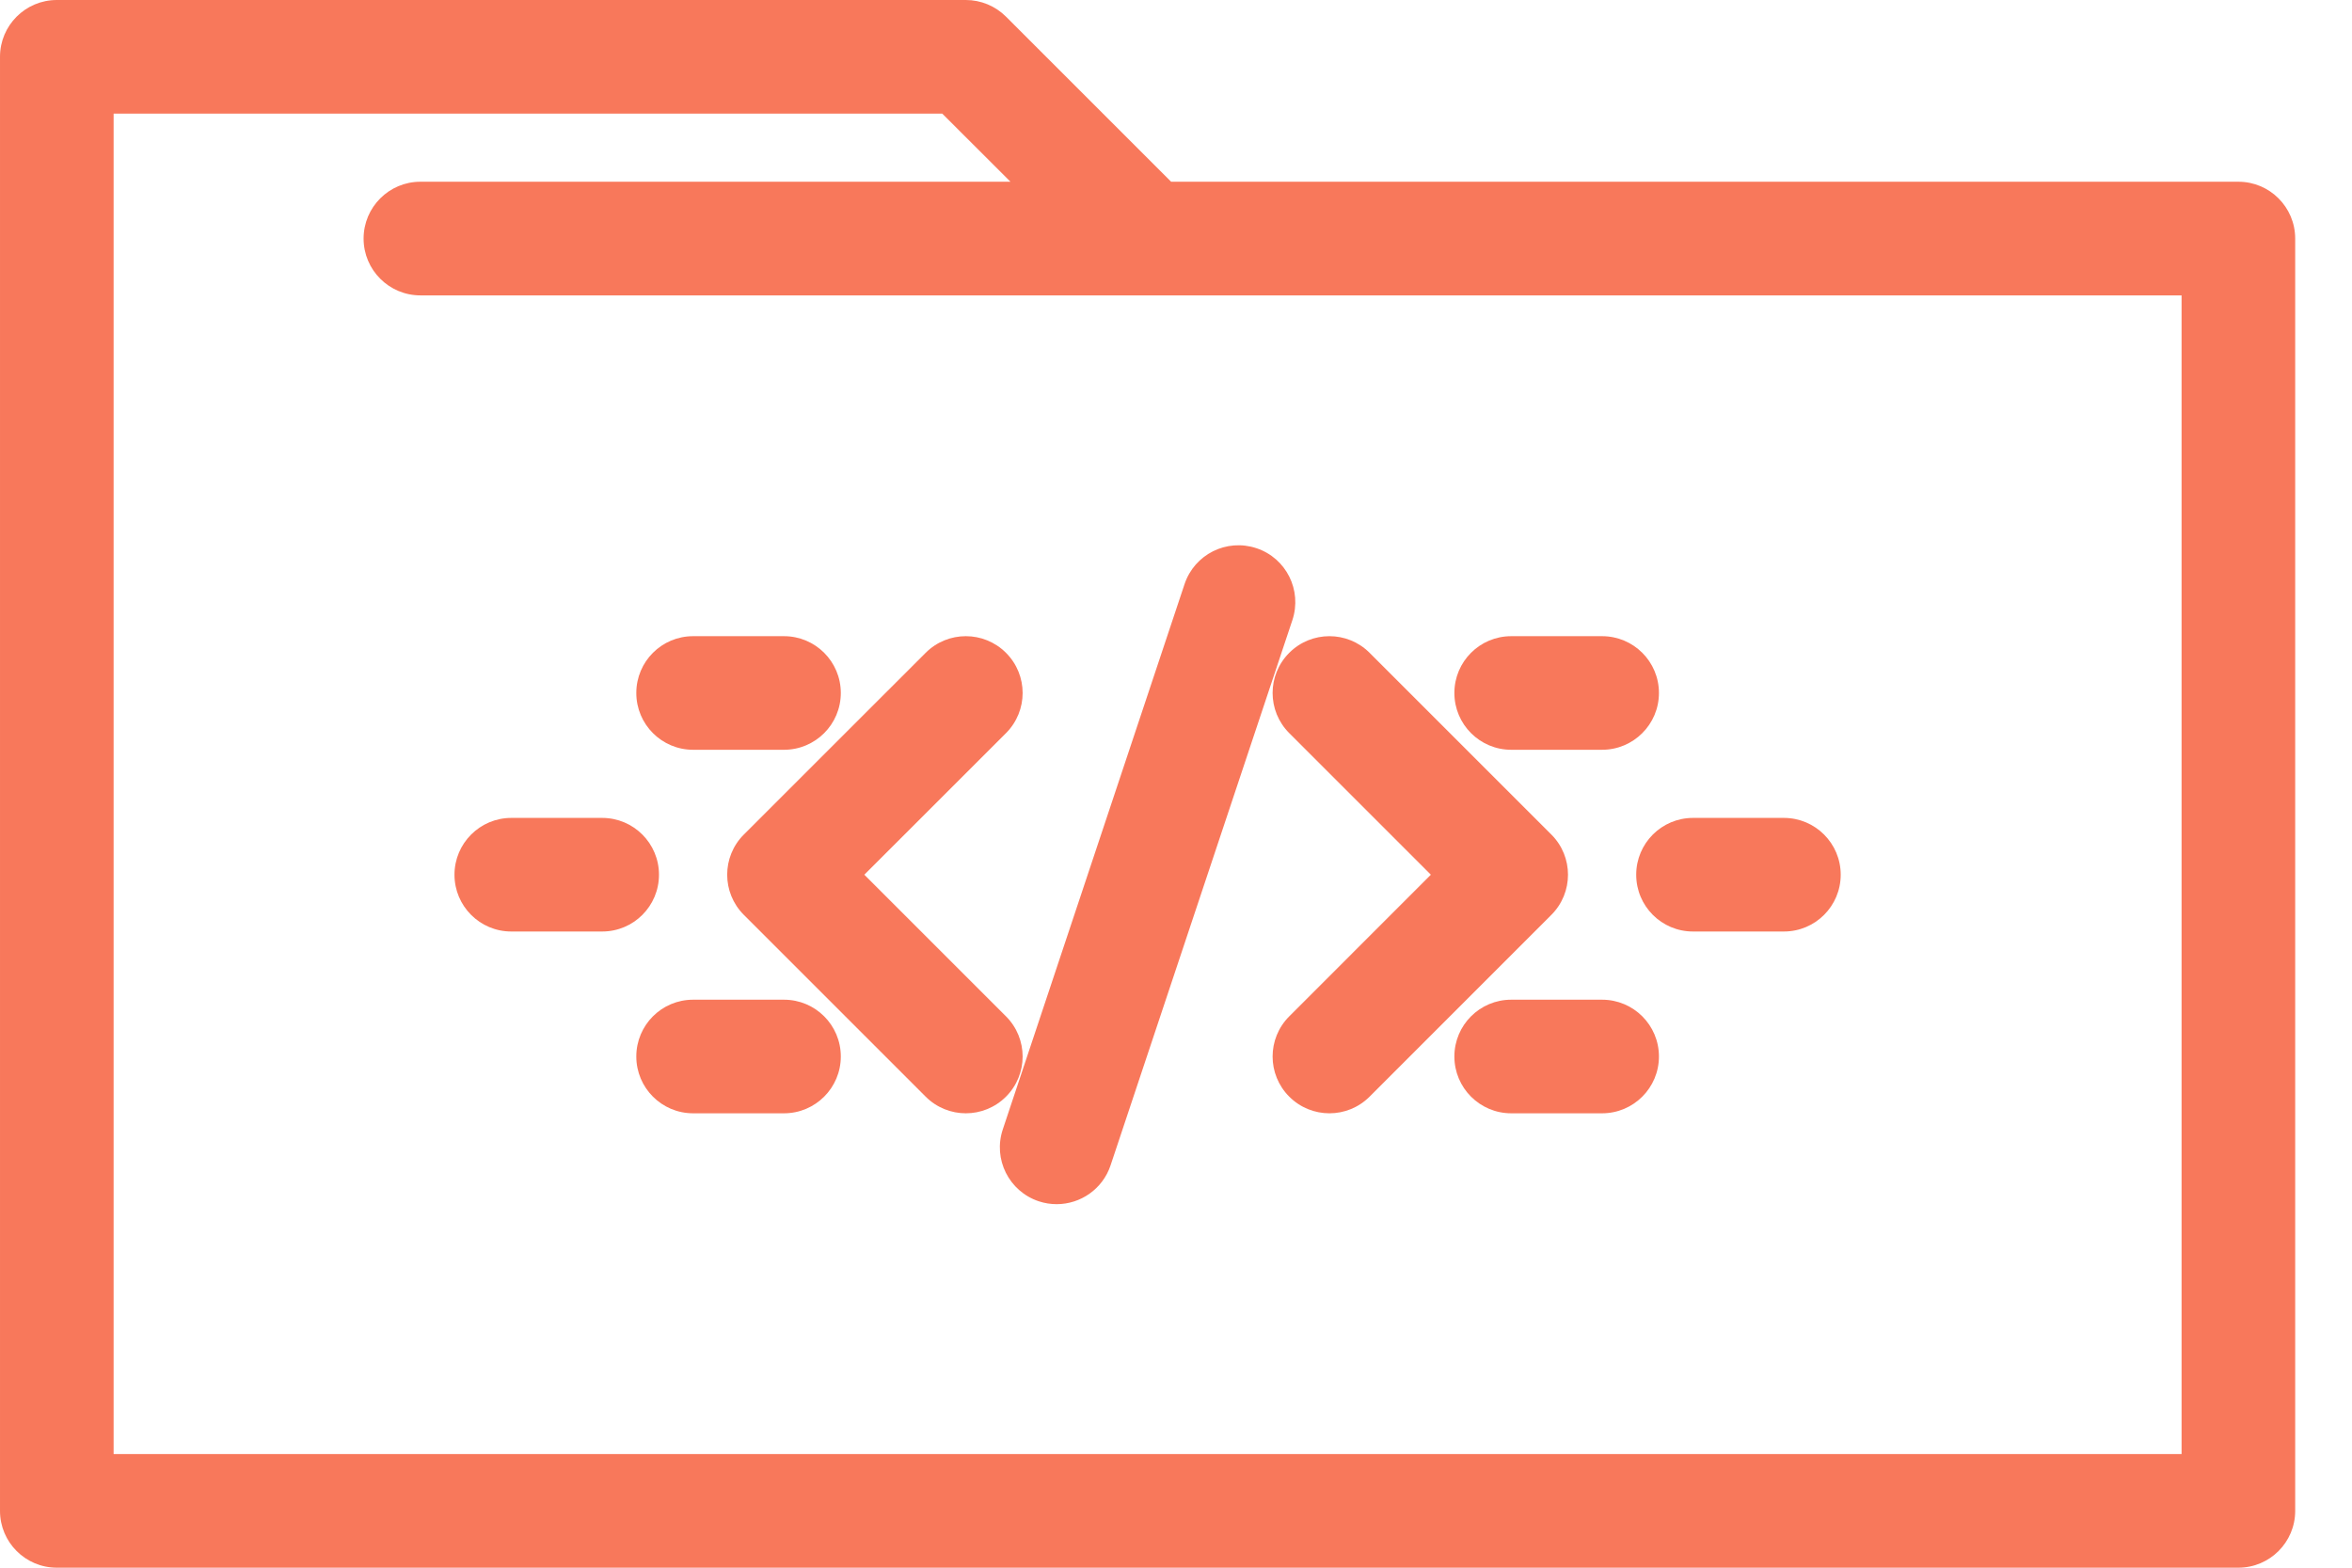 <svg width="39" height="26" viewBox="0 0 39 26" fill="none" xmlns="http://www.w3.org/2000/svg">
<path d="M37.116 3.014H19.419L16.681 0.276C16.504 0.099 16.264 0 16.015 0L0.942 0C0.422 0 6.10352e-05 0.422 6.10352e-05 0.942V3.957V25.058C6.10352e-05 25.578 0.422 26 0.942 26H37.116C37.636 26 38.058 25.578 38.058 25.058V3.957C38.058 3.436 37.636 3.014 37.116 3.014ZM36.174 24.116H1.884V3.957V1.884H15.624L16.755 3.014H6.971C6.451 3.014 6.029 3.436 6.029 3.957C6.029 4.477 6.451 4.899 6.971 4.899H19.029H36.174V24.116Z" fill="#F8785B"/>
<path d="M16.681 16.856L14.332 14.507L16.681 12.159C17.049 11.791 17.049 11.195 16.681 10.827C16.313 10.459 15.717 10.459 15.349 10.827L12.334 13.841C11.966 14.209 11.966 14.805 12.334 15.173L15.349 18.188C15.533 18.372 15.774 18.464 16.015 18.464C16.256 18.464 16.497 18.372 16.681 18.188C17.049 17.82 17.049 17.224 16.681 16.856Z" fill="#F8785B"/>
<path d="M21.378 12.159L23.726 14.507L21.378 16.856C21.01 17.224 21.01 17.82 21.378 18.188C21.562 18.372 21.803 18.464 22.044 18.464C22.285 18.464 22.526 18.372 22.71 18.188L25.724 15.173C26.092 14.805 26.092 14.209 25.724 13.841L22.71 10.827C22.342 10.459 21.746 10.459 21.378 10.827C21.01 11.195 21.01 11.791 21.378 12.159Z" fill="#F8785B"/>
<path d="M17.224 19.923C17.323 19.956 17.423 19.971 17.522 19.971C17.916 19.971 18.284 19.721 18.415 19.327L21.43 10.284C21.594 9.79 21.328 9.256 20.834 9.092C20.338 8.927 19.807 9.194 19.642 9.687L16.628 18.731C16.463 19.225 16.73 19.758 17.224 19.923Z" fill="#F8785B"/>
<path d="M11.493 12.435H13C13.52 12.435 13.942 12.013 13.942 11.493C13.942 10.972 13.52 10.551 13 10.551H11.493C10.972 10.551 10.551 10.972 10.551 11.493C10.551 12.013 10.972 12.435 11.493 12.435Z" fill="#F8785B"/>
<path d="M10.927 14.507C10.927 13.987 10.506 13.565 9.985 13.565H8.478C7.958 13.565 7.536 13.987 7.536 14.507C7.536 15.028 7.958 15.449 8.478 15.449H9.985C10.506 15.449 10.927 15.028 10.927 14.507Z" fill="#F8785B"/>
<path d="M13 16.58H11.493C10.972 16.58 10.551 17.001 10.551 17.522C10.551 18.042 10.972 18.464 11.493 18.464H13C13.52 18.464 13.942 18.042 13.942 17.522C13.942 17.001 13.52 16.58 13 16.58Z" fill="#F8785B"/>
<path d="M25.058 12.435H26.565C27.086 12.435 27.508 12.013 27.508 11.493C27.508 10.972 27.086 10.551 26.565 10.551H25.058C24.538 10.551 24.116 10.972 24.116 11.493C24.116 12.013 24.538 12.435 25.058 12.435Z" fill="#F8785B"/>
<path d="M27.131 14.507C27.131 15.028 27.552 15.449 28.073 15.449H29.58C30.1 15.449 30.522 15.028 30.522 14.507C30.522 13.987 30.1 13.565 29.58 13.565H28.073C27.552 13.565 27.131 13.987 27.131 14.507Z" fill="#F8785B"/>
<path d="M26.565 16.58H25.058C24.538 16.58 24.116 17.001 24.116 17.522C24.116 18.042 24.538 18.464 25.058 18.464H26.565C27.086 18.464 27.508 18.042 27.508 17.522C27.508 17.001 27.086 16.58 26.565 16.58Z" fill="#F8785B"/>
</svg>
